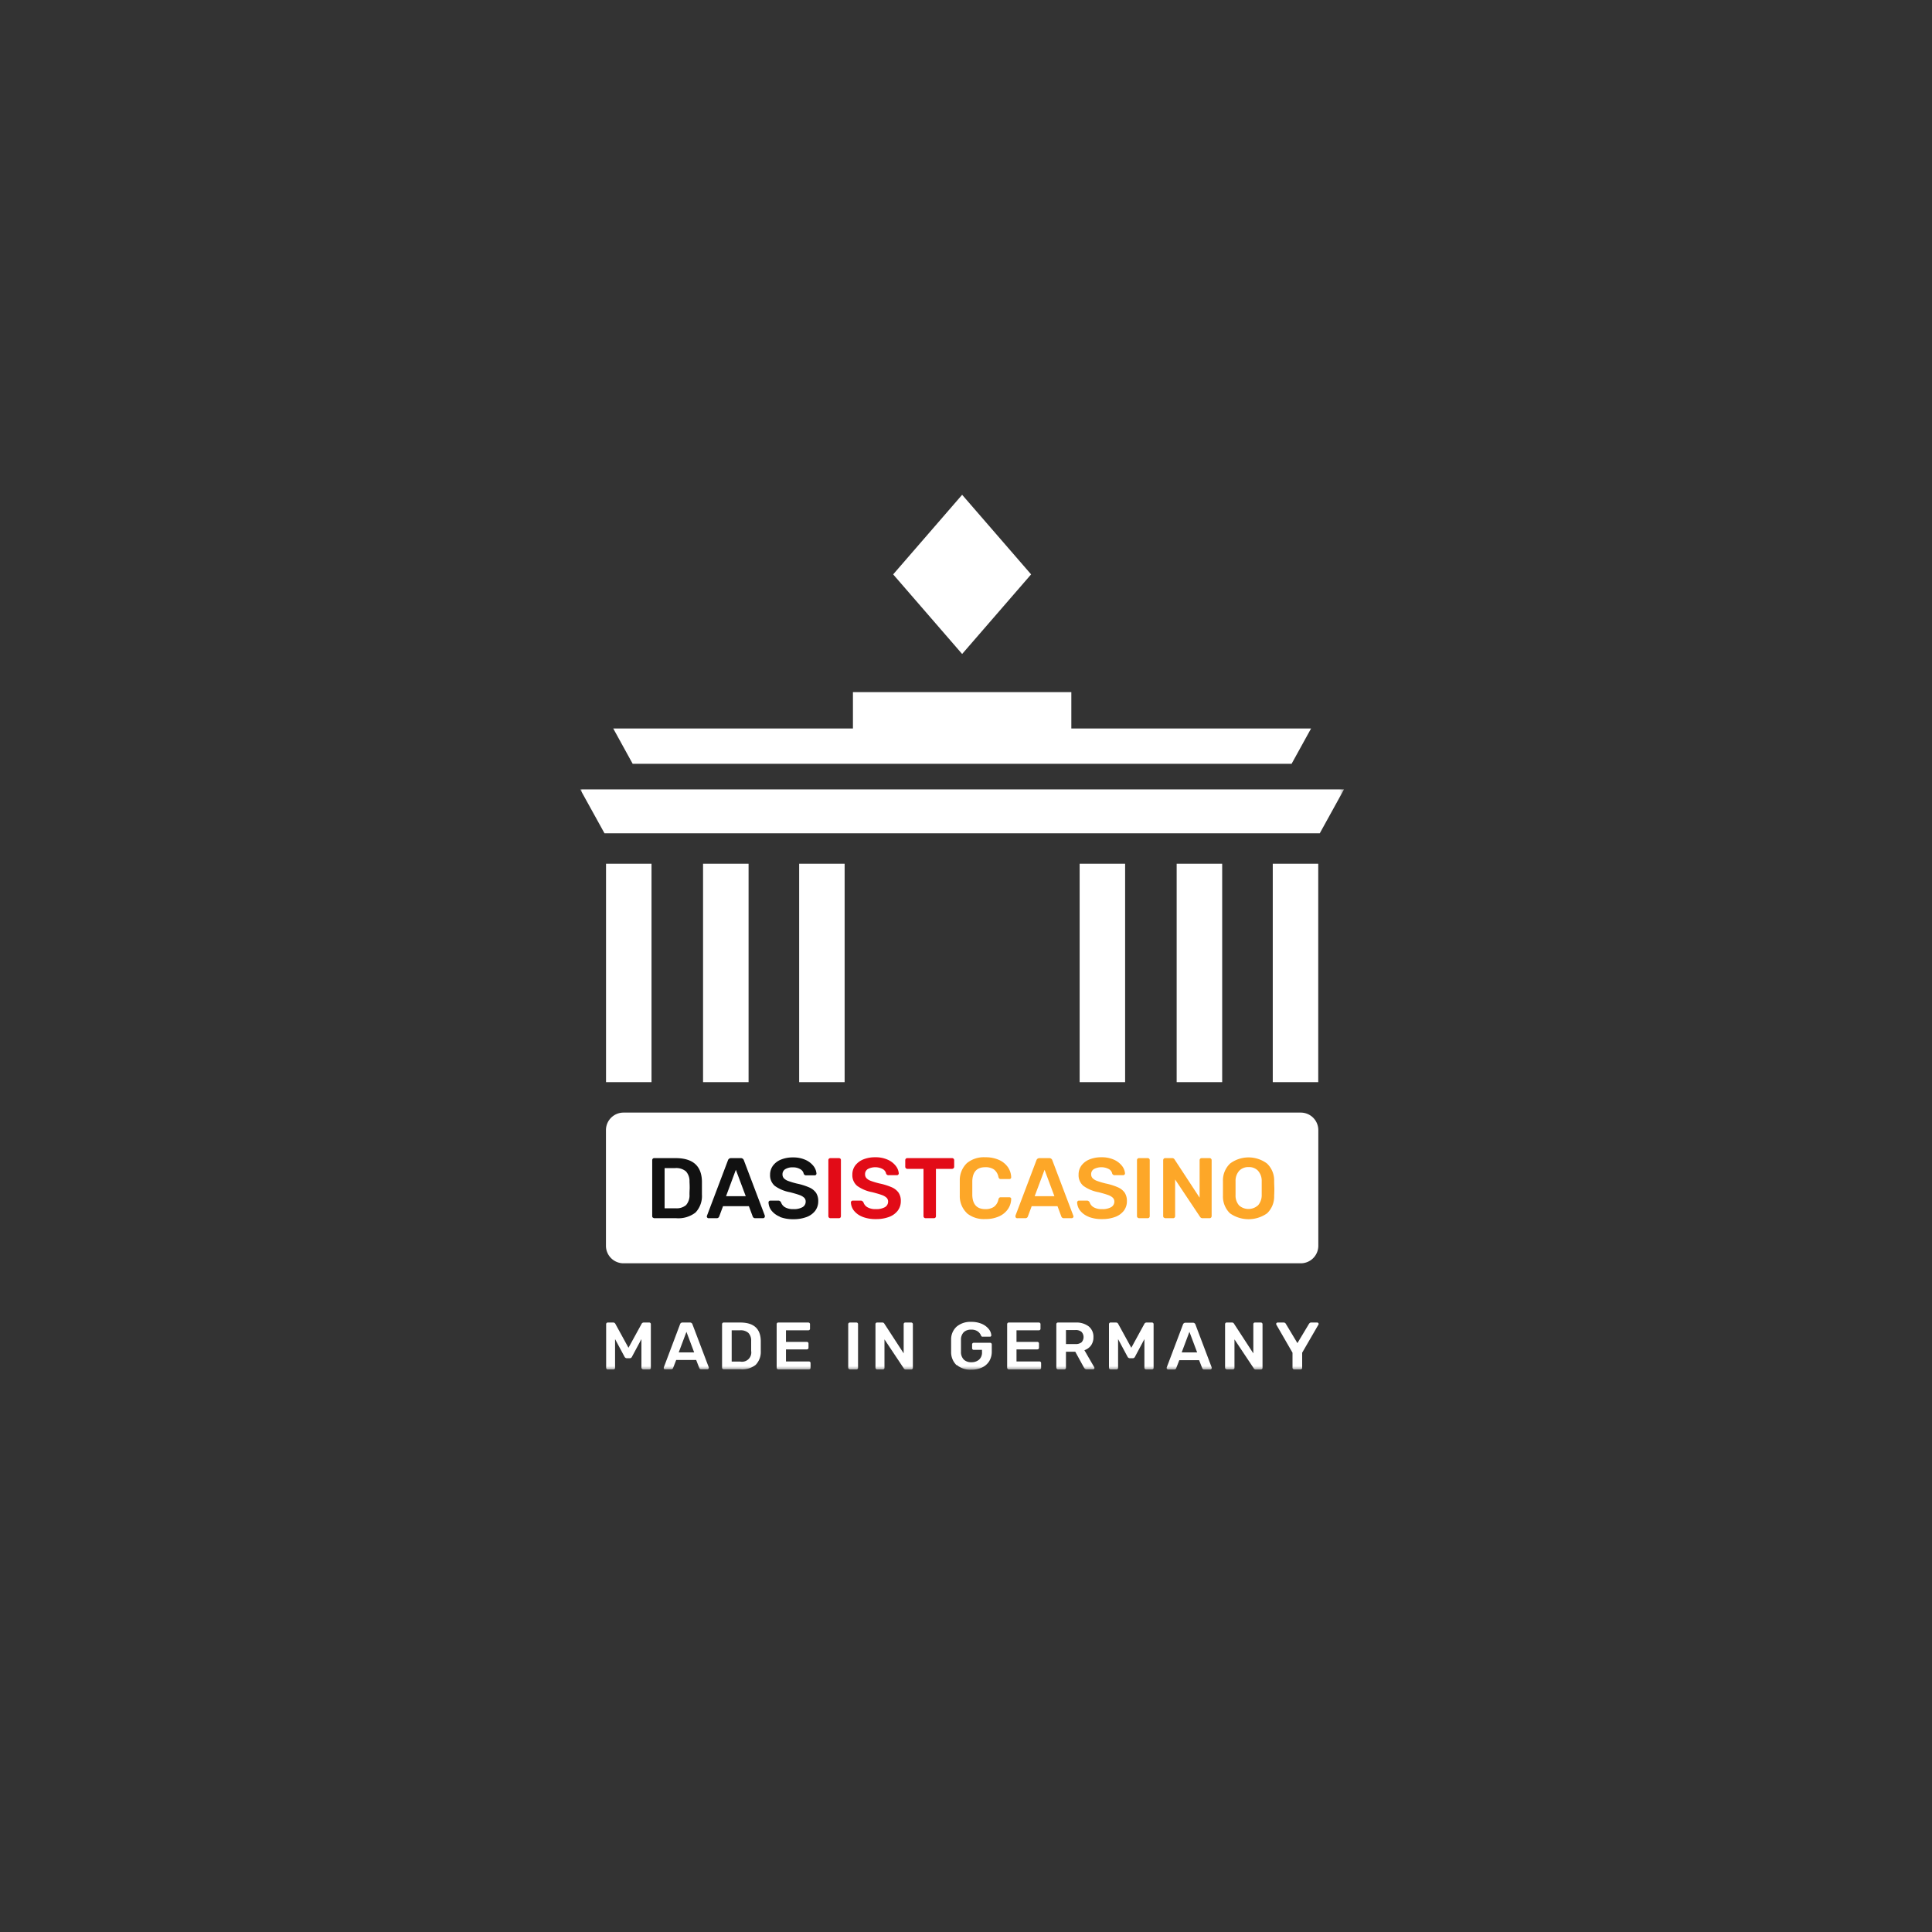 <svg id="Layer_1" data-name="Layer 1" xmlns="http://www.w3.org/2000/svg" xmlns:xlink="http://www.w3.org/1999/xlink" viewBox="0 0 500 500"><rect x="0" y="0" width="500" height="500" fill="#333333" stroke="none"/><defs><style>.cls-1{fill:#fff;}.cls-1,.cls-3,.cls-4,.cls-5{fill-rule:evenodd;}.cls-2{mask:url(#mask);}.cls-3{fill:#111;}.cls-4{fill:#e20b17;}.cls-5{fill:#fda728;}</style><mask id="mask" x="150.17" y="128.05" width="197.67" height="226.5" maskUnits="userSpaceOnUse"><g id="mask-2"><polygon id="path-1" class="cls-1" points="150.16 354.56 347.83 354.56 347.83 128.05 150.16 128.05 150.16 354.56"/></g></mask></defs><title>188_500x500_dark</title><g id="Page-1"><polygon id="Fill-1" class="cls-1" points="249 128.05 231.15 148.65 249 169.25 266.85 148.65 249 128.05"/><g id="Group-39"><path id="Fill-2" class="cls-1" d="M336.6,326.94H161.4a4.54,4.54,0,0,1-4.58-4.5v-30a4.54,4.54,0,0,1,4.58-4.5H336.6a4.54,4.54,0,0,1,4.58,4.5v30a4.54,4.54,0,0,1-4.58,4.5"/><polygon id="Fill-4" class="cls-1" points="277.26 188.54 277.26 179.12 220.74 179.12 220.74 188.54 158.71 188.54 163.73 197.66 334.27 197.66 339.3 188.54 277.26 188.54"/><g class="cls-2"><polygon id="Fill-6" class="cls-1" points="156.84 280.06 168.61 280.06 168.61 223.54 156.84 223.54 156.84 280.06"/></g><g class="cls-2"><polygon id="Fill-8" class="cls-1" points="206.82 280.06 218.59 280.06 218.59 223.54 206.82 223.54 206.82 280.06"/></g><g class="cls-2"><polygon id="Fill-9" class="cls-1" points="181.95 280.06 193.73 280.06 193.73 223.54 181.95 223.54 181.95 280.06"/></g><g class="cls-2"><polygon id="Fill-10" class="cls-1" points="279.41 280.06 291.18 280.06 291.18 223.54 279.41 223.54 279.41 280.06"/></g><g class="cls-2"><polygon id="Fill-11" class="cls-1" points="329.39 280.06 341.16 280.06 341.16 223.54 329.39 223.54 329.39 280.06"/></g><g class="cls-2"><polygon id="Fill-12" class="cls-1" points="304.52 280.06 316.3 280.06 316.3 223.54 304.52 223.54 304.52 280.06"/></g><g class="cls-2"><polygon id="Fill-13" class="cls-1" points="341.56 215.65 156.44 215.65 150.16 204.29 347.83 204.29 341.56 215.65"/></g><g class="cls-2"><path id="Fill-14" class="cls-3" d="M174.85,312.7a3.74,3.74,0,0,0,2.71-.83,3.83,3.83,0,0,0,.88-2.73c0-.89.05-1.44.05-1.67s0-.78-.05-1.64a3.71,3.71,0,0,0-.92-2.68,3.89,3.89,0,0,0-2.78-.85H172v10.4Zm-5.9,2.42a.51.51,0,0,1-.16-.38V300.27a.57.57,0,0,1,.15-.4.51.51,0,0,1,.39-.15h5.52q6.68,0,6.81,6c0,.86,0,1.44,0,1.74s0,.85,0,1.71A6.19,6.19,0,0,1,180,313.8a7.24,7.24,0,0,1-5,1.47h-5.63A.52.52,0,0,1,169,315.12Z"/></g><g class="cls-2"><path id="Fill-15" class="cls-3" d="M187.9,309.58H193l-2.56-6.84Zm-4.84,5.56a.45.45,0,0,1-.14-.33l.05-.2,5.43-14.34a.81.81,0,0,1,.81-.55h2.49a.81.81,0,0,1,.81.55l5.43,14.34,0,.2a.45.45,0,0,1-.14.33.48.48,0,0,1-.33.13h-2a.66.66,0,0,1-.66-.42l-1-2.69h-6.69l-1,2.69a.66.66,0,0,1-.66.42h-2A.45.45,0,0,1,183.06,315.14Z"/></g><g class="cls-2"><path id="Fill-16" class="cls-3" d="M201.87,314.9a5.31,5.31,0,0,1-2.19-1.58,3.68,3.68,0,0,1-.79-2.14.47.47,0,0,1,.13-.32.48.48,0,0,1,.34-.14h2.06a.66.66,0,0,1,.41.11,1.25,1.25,0,0,1,.29.31,2.32,2.32,0,0,0,1,1.27,4.11,4.11,0,0,0,2.21.51,4.47,4.47,0,0,0,2.38-.52,1.62,1.62,0,0,0,.8-1.44,1.35,1.35,0,0,0-.4-1,3.46,3.46,0,0,0-1.24-.7c-.55-.2-1.36-.44-2.45-.72a9.66,9.66,0,0,1-3.91-1.64A3.59,3.59,0,0,1,199.3,304a3.88,3.88,0,0,1,.72-2.3,4.83,4.83,0,0,1,2.07-1.59,8,8,0,0,1,3.13-.57,7.6,7.6,0,0,1,3.25.64,5.43,5.43,0,0,1,2.08,1.61,3.58,3.58,0,0,1,.75,1.92.46.46,0,0,1-.47.47h-2.15a.67.67,0,0,1-.68-.4,1.72,1.72,0,0,0-.88-1.19,3.53,3.53,0,0,0-1.9-.48,3.57,3.57,0,0,0-2,.47,1.53,1.53,0,0,0-.71,1.36,1.44,1.44,0,0,0,.36,1,3,3,0,0,0,1.13.7,21.27,21.27,0,0,0,2.24.67,16.07,16.07,0,0,1,3.2,1,4.23,4.23,0,0,1,1.76,1.4,3.87,3.87,0,0,1,.56,2.16,4.06,4.06,0,0,1-.8,2.5,5,5,0,0,1-2.26,1.61,9.51,9.51,0,0,1-3.38.55,9.33,9.33,0,0,1-3.49-.59"/></g><g class="cls-2"><path id="Fill-17" class="cls-4" d="M214.54,315.12a.51.51,0,0,1-.16-.38V300.25a.5.5,0,0,1,.16-.39.56.56,0,0,1,.38-.14h2.17a.57.57,0,0,1,.4.14.52.52,0,0,1,.14.39v14.49a.53.53,0,0,1-.14.38.54.54,0,0,1-.4.15h-2.17a.52.52,0,0,1-.38-.15"/></g><g class="cls-2"><path id="Fill-18" class="cls-4" d="M223.2,314.9a5.28,5.28,0,0,1-2.2-1.58,3.75,3.75,0,0,1-.79-2.14.49.49,0,0,1,.14-.32.46.46,0,0,1,.34-.14h2.06a.63.63,0,0,1,.4.11,1.11,1.11,0,0,1,.3.31,2.28,2.28,0,0,0,1,1.27,4.07,4.07,0,0,0,2.2.51,4.51,4.51,0,0,0,2.39-.52,1.64,1.64,0,0,0,.8-1.44,1.36,1.36,0,0,0-.41-1,3.49,3.49,0,0,0-1.23-.7c-.55-.2-1.37-.44-2.45-.72a9.71,9.71,0,0,1-3.92-1.64,3.59,3.59,0,0,1-1.24-2.94,3.88,3.88,0,0,1,.72-2.3,5,5,0,0,1,2.07-1.59,8,8,0,0,1,3.13-.57,7.54,7.54,0,0,1,3.25.64,5.36,5.36,0,0,1,2.08,1.61,3.52,3.52,0,0,1,.76,1.92.49.49,0,0,1-.14.33.46.46,0,0,1-.34.14H230a.66.66,0,0,1-.67-.4,1.74,1.74,0,0,0-.89-1.19,4.14,4.14,0,0,0-3.85,0,1.51,1.51,0,0,0-.71,1.36,1.44,1.44,0,0,0,.36,1,3,3,0,0,0,1.13.7,20.55,20.55,0,0,0,2.24.67,16.07,16.07,0,0,1,3.2,1,4.2,4.2,0,0,1,1.75,1.4,3.79,3.79,0,0,1,.57,2.16,4,4,0,0,1-.81,2.5,5,5,0,0,1-2.26,1.61,9.47,9.47,0,0,1-3.38.55,9.24,9.24,0,0,1-3.48-.59"/></g><g class="cls-2"><path id="Fill-19" class="cls-4" d="M239.16,315.12a.55.55,0,0,1-.16-.38V302.5h-4.18a.53.53,0,0,1-.38-.16.52.52,0,0,1-.16-.4v-1.67a.57.57,0,0,1,.15-.4.51.51,0,0,1,.39-.15h11.56a.55.55,0,0,1,.4.15.54.54,0,0,1,.16.4v1.67a.52.52,0,0,1-.16.4.56.56,0,0,1-.4.16h-4.16v12.24a.51.51,0,0,1-.55.53h-2.12a.56.56,0,0,1-.39-.15"/></g><g class="cls-2"><path id="Fill-20" class="cls-5" d="M250.21,313.93a6.07,6.07,0,0,1-1.82-4.46c0-.4,0-1.05,0-2s0-1.59,0-2a6.1,6.1,0,0,1,1.83-4.44A6.88,6.88,0,0,1,255,299.5a8.41,8.41,0,0,1,3.5.67,5.56,5.56,0,0,1,2.32,1.86,4.76,4.76,0,0,1,.87,2.64v.05a.37.37,0,0,1-.15.3.47.47,0,0,1-.32.12h-2.2a.58.58,0,0,1-.4-.12.94.94,0,0,1-.23-.44,3.16,3.16,0,0,0-1.18-1.94,3.83,3.83,0,0,0-2.21-.57q-3.24,0-3.37,3.56c0,.4,0,1,0,1.84s0,1.46,0,1.89q.14,3.56,3.37,3.56a3.86,3.86,0,0,0,2.2-.57,3.1,3.1,0,0,0,1.19-1.94.94.94,0,0,1,.23-.44.58.58,0,0,1,.4-.12h2.2a.56.56,0,0,1,.35.13.36.36,0,0,1,.12.34,4.73,4.73,0,0,1-.87,2.64,5.49,5.49,0,0,1-2.32,1.86,8.41,8.41,0,0,1-3.5.67,6.91,6.91,0,0,1-4.83-1.56"/></g><g class="cls-2"><path id="Fill-21" class="cls-5" d="M267.77,309.58h5.11l-2.55-6.84Zm-4.84,5.56a.44.44,0,0,1-.13-.33l0-.2,5.43-14.34a.81.81,0,0,1,.81-.55h2.49a.81.81,0,0,1,.81.55l5.43,14.34.05.2a.43.43,0,0,1-.15.33.48.48,0,0,1-.33.13h-2a.66.66,0,0,1-.66-.42l-1-2.69H267l-1,2.69a.66.66,0,0,1-.66.42h-2A.45.45,0,0,1,262.93,315.14Z"/></g><g class="cls-2"><path id="Fill-22" class="cls-5" d="M281.75,314.9a5.28,5.28,0,0,1-2.2-1.58,3.68,3.68,0,0,1-.79-2.14.49.49,0,0,1,.14-.32.46.46,0,0,1,.34-.14h2.05a.66.66,0,0,1,.41.11,1.09,1.09,0,0,1,.29.31,2.32,2.32,0,0,0,1,1.27,4.11,4.11,0,0,0,2.21.51,4.47,4.47,0,0,0,2.38-.52,1.63,1.63,0,0,0,.81-1.44,1.36,1.36,0,0,0-.41-1,3.49,3.49,0,0,0-1.23-.7q-.82-.3-2.46-.72a9.66,9.66,0,0,1-3.91-1.64,3.59,3.59,0,0,1-1.24-2.94,3.88,3.88,0,0,1,.72-2.3,4.83,4.83,0,0,1,2.07-1.59,8,8,0,0,1,3.13-.57,7.57,7.57,0,0,1,3.25.64,5.43,5.43,0,0,1,2.08,1.61,3.6,3.6,0,0,1,.76,1.92.49.49,0,0,1-.14.33.46.46,0,0,1-.34.14h-2.15a.67.67,0,0,1-.68-.4,1.72,1.72,0,0,0-.88-1.19,4.14,4.14,0,0,0-3.85,0,1.51,1.51,0,0,0-.72,1.36,1.41,1.41,0,0,0,.37,1,3,3,0,0,0,1.13.7,20.55,20.55,0,0,0,2.24.67,16.28,16.28,0,0,1,3.2,1,4.2,4.2,0,0,1,1.75,1.4,3.87,3.87,0,0,1,.56,2.16,4,4,0,0,1-.8,2.5,5,5,0,0,1-2.26,1.61,9.47,9.47,0,0,1-3.38.55,9.24,9.24,0,0,1-3.48-.59"/></g><g class="cls-2"><path id="Fill-23" class="cls-5" d="M294.41,315.12a.51.51,0,0,1-.16-.38V300.25a.5.5,0,0,1,.16-.39.56.56,0,0,1,.38-.14H297a.57.57,0,0,1,.4.14.53.53,0,0,1,.15.39v14.49a.51.51,0,0,1-.55.53h-2.17a.52.52,0,0,1-.38-.15"/></g><g class="cls-2"><path id="Fill-24" class="cls-5" d="M301.19,315.12a.55.55,0,0,1-.16-.38V300.27a.57.57,0,0,1,.15-.4.54.54,0,0,1,.4-.15h1.76a.71.71,0,0,1,.66.38l6.46,9.86v-9.69a.57.57,0,0,1,.15-.4.54.54,0,0,1,.4-.15H313a.53.53,0,0,1,.57.55v14.45a.58.58,0,0,1-.16.4.54.54,0,0,1-.39.15h-1.78a.74.74,0,0,1-.68-.37l-6.44-9.65v9.49a.51.51,0,0,1-.55.53h-1.94a.56.56,0,0,1-.39-.15"/></g><g class="cls-2"><path id="Fill-25" class="cls-5" d="M325.53,312a4,4,0,0,0,1-2.73c0-.89,0-1.49,0-1.8s0-.95,0-1.8a3.91,3.91,0,0,0-1-2.73,3.2,3.2,0,0,0-2.37-.9,3.24,3.24,0,0,0-2.4.9,3.86,3.86,0,0,0-1,2.73c0,.43,0,1,0,1.8s0,1.35,0,1.8a3.84,3.84,0,0,0,.94,2.72,3.68,3.68,0,0,0,4.81,0M318.31,314a6.06,6.06,0,0,1-1.81-4.55c0-.43,0-1.06,0-1.89s0-1.48,0-1.91a6,6,0,0,1,1.86-4.54,8,8,0,0,1,9.53,0,6,6,0,0,1,1.86,4.54c0,.86.05,1.49.05,1.91s0,1-.05,1.89a6,6,0,0,1-1.82,4.55,8.33,8.33,0,0,1-9.62,0"/></g><g class="cls-2"><path id="Fill-26" class="cls-1" d="M157,354.26a.41.41,0,0,1-.13-.29V342.71a.44.44,0,0,1,.12-.32.41.41,0,0,1,.31-.12h1.42a.59.59,0,0,1,.53.33l3.4,6.2,3.4-6.2a.59.59,0,0,1,.53-.33H168a.41.41,0,0,1,.44.44V354a.38.38,0,0,1-.12.3.43.43,0,0,1-.32.11h-1.51a.41.41,0,0,1-.3-.12A.4.4,0,0,1,166,354v-7.44l-2.45,4.57a.62.62,0,0,1-.58.38h-.74a.68.68,0,0,1-.6-.38l-2.45-4.57V354a.39.39,0,0,1-.11.29.41.41,0,0,1-.31.12h-1.51a.41.41,0,0,1-.3-.12"/></g><g class="cls-2"><path id="Fill-27" class="cls-1" d="M175.65,350h4l-2-5.32Zm-3.77,4.33a.35.35,0,0,1-.1-.26l0-.16L176,342.71a.62.62,0,0,1,.63-.44h1.94a.64.64,0,0,1,.63.44l4.23,11.15,0,.16a.36.36,0,0,1-.11.26.37.37,0,0,1-.26.1h-1.57a.52.52,0,0,1-.51-.33l-.81-2.09H175l-.81,2.09a.5.5,0,0,1-.51.33h-1.57A.35.35,0,0,1,171.88,354.28Z"/></g><g class="cls-2"><path id="Fill-28" class="cls-1" d="M191.6,352.38a2.4,2.4,0,0,0,2.8-2.77c0-.69,0-1.13,0-1.3s0-.61,0-1.28a2.85,2.85,0,0,0-.72-2.08,3,3,0,0,0-2.17-.67h-2.15v8.1ZM187,354.26a.37.37,0,0,1-.13-.29V342.71a.44.44,0,0,1,.12-.32.38.38,0,0,1,.3-.12h4.3q5.19,0,5.3,4.71c0,.67,0,1.12,0,1.35s0,.66,0,1.33a4.8,4.8,0,0,1-1.33,3.57,5.59,5.59,0,0,1-3.88,1.15H187.3A.4.4,0,0,1,187,354.26Z"/></g><g class="cls-2"><path id="Fill-29" class="cls-1" d="M201.14,354.26A.4.4,0,0,1,201,354V342.71a.48.48,0,0,1,.11-.32.41.41,0,0,1,.31-.12h7.77a.41.41,0,0,1,.31.12.41.41,0,0,1,.13.32v1.15a.39.39,0,0,1-.13.31.45.45,0,0,1-.31.11h-5.78v3h5.39a.45.45,0,0,1,.32.12.41.41,0,0,1,.12.31v1.09a.38.38,0,0,1-.12.3.45.45,0,0,1-.32.12h-5.39v3.13h5.92a.45.45,0,0,1,.32.11.38.38,0,0,1,.12.3V354a.38.38,0,0,1-.12.3.45.45,0,0,1-.32.11h-7.91a.44.44,0,0,1-.3-.12"/></g><g class="cls-2"><path id="Fill-30" class="cls-1" d="M219.65,354.26a.41.41,0,0,1-.13-.29V342.69a.38.38,0,0,1,.13-.3.41.41,0,0,1,.3-.12h1.69a.41.41,0,0,1,.31.12.41.41,0,0,1,.11.3V354a.44.44,0,0,1-.11.29.41.41,0,0,1-.31.12H220a.41.41,0,0,1-.3-.12"/></g><g class="cls-2"><path id="Fill-31" class="cls-1" d="M226.69,354.26a.4.4,0,0,1-.12-.29V342.71a.48.48,0,0,1,.11-.32.41.41,0,0,1,.31-.12h1.37a.54.54,0,0,1,.51.3l5,7.68v-7.54a.48.48,0,0,1,.11-.32.41.41,0,0,1,.31-.12h1.52a.41.41,0,0,1,.31.12.41.41,0,0,1,.13.32V354a.39.39,0,0,1-.13.31.41.41,0,0,1-.3.12h-1.39a.58.58,0,0,1-.53-.29l-5-7.51V354a.41.41,0,0,1-.43.41H227a.41.41,0,0,1-.3-.12"/></g><g class="cls-2"><path id="Fill-32" class="cls-1" d="M247.58,353.33a4.63,4.63,0,0,1-1.43-3.43c0-.33,0-.87,0-1.61s0-1.27,0-1.61a4.42,4.42,0,0,1,1.44-3.36,5.5,5.5,0,0,1,3.77-1.22,6.61,6.61,0,0,1,2.79.54,4.66,4.66,0,0,1,1.77,1.35,2.87,2.87,0,0,1,.63,1.59.35.35,0,0,1-.1.26.39.39,0,0,1-.29.1h-1.84a.41.41,0,0,1-.27-.07.57.57,0,0,1-.16-.22,2.37,2.37,0,0,0-.86-1.09,2.78,2.78,0,0,0-1.67-.45,2.69,2.69,0,0,0-1.93.65,2.72,2.72,0,0,0-.73,2c0,.34,0,.84,0,1.52s0,1.18,0,1.53a2.79,2.79,0,0,0,.74,2.06,2.68,2.68,0,0,0,1.94.67,2.92,2.92,0,0,0,2-.66,2.45,2.45,0,0,0,.76-2v-.54H252a.41.41,0,0,1-.3-.12.4.4,0,0,1-.12-.29v-1a.41.41,0,0,1,.42-.42h4.23a.41.41,0,0,1,.31.12.38.38,0,0,1,.13.3v1.83a4.73,4.73,0,0,1-.65,2.5,4.35,4.35,0,0,1-1.85,1.64,6.45,6.45,0,0,1-2.8.57,5.41,5.41,0,0,1-3.78-1.23"/></g><g class="cls-2"><path id="Fill-33" class="cls-1" d="M260.78,354.26a.41.41,0,0,1-.13-.29V342.71a.44.44,0,0,1,.12-.32.4.4,0,0,1,.31-.12h7.76a.41.41,0,0,1,.44.44v1.15a.41.41,0,0,1-.12.31.48.48,0,0,1-.32.11h-5.77v3h5.38a.44.44,0,0,1,.32.12.41.41,0,0,1,.12.31v1.09a.38.38,0,0,1-.12.3.44.44,0,0,1-.32.12h-5.38v3.13H269a.43.43,0,0,1,.32.11.38.38,0,0,1,.12.3V354a.38.38,0,0,1-.12.3.43.43,0,0,1-.32.11h-7.9a.41.41,0,0,1-.3-.12"/></g><g class="cls-2"><path id="Fill-34" class="cls-1" d="M278.31,347.84a2.39,2.39,0,0,0,1.59-.45,2,2,0,0,0,0-2.7,2.29,2.29,0,0,0-1.59-.48h-2.44v3.63Zm-4.8,6.42a.37.37,0,0,1-.13-.29V342.71a.44.44,0,0,1,.12-.32.4.4,0,0,1,.31-.12h4.56a5.26,5.26,0,0,1,3.39,1,3.41,3.41,0,0,1,1.22,2.8,3.55,3.55,0,0,1-.62,2.12,3.45,3.45,0,0,1-1.72,1.24l2.55,4.41a.36.36,0,0,1,.05.19.33.33,0,0,1-.11.26.37.37,0,0,1-.26.1h-1.62a.68.68,0,0,1-.44-.13,1.32,1.32,0,0,1-.28-.33l-2.25-4.1h-2.41V354a.37.37,0,0,1-.13.29.41.41,0,0,1-.31.12h-1.62A.41.41,0,0,1,273.51,354.26Z"/></g><g class="cls-2"><path id="Fill-35" class="cls-1" d="M287.13,354.26A.4.4,0,0,1,287,354V342.71a.44.44,0,0,1,.12-.32.38.38,0,0,1,.3-.12h1.43a.6.6,0,0,1,.53.33l3.4,6.2,3.39-6.2a.6.6,0,0,1,.53-.33h1.41a.41.41,0,0,1,.44.44V354a.38.38,0,0,1-.12.3.43.43,0,0,1-.32.11h-1.51a.43.43,0,0,1-.43-.41v-7.44l-2.44,4.57a.63.63,0,0,1-.58.38h-.74a.68.68,0,0,1-.6-.38l-2.45-4.57V354a.44.44,0,0,1-.11.29.41.41,0,0,1-.31.12h-1.52a.44.44,0,0,1-.3-.12"/></g><g class="cls-2"><path id="Fill-36" class="cls-1" d="M305.82,350h4l-2-5.32Zm-3.77,4.33a.36.36,0,0,1-.11-.26l0-.16,4.22-11.15a.65.65,0,0,1,.64-.44h1.93a.65.65,0,0,1,.64.44l4.22,11.15,0,.16a.34.34,0,0,1-.12.26.35.35,0,0,1-.25.1h-1.57a.5.5,0,0,1-.51-.33l-.81-2.09H305.2l-.81,2.09a.5.5,0,0,1-.51.33h-1.57A.35.35,0,0,1,302.05,354.28Z"/></g><g class="cls-2"><path id="Fill-37" class="cls-1" d="M317.17,354.26a.4.4,0,0,1-.12-.29V342.71a.48.48,0,0,1,.11-.32.41.41,0,0,1,.31-.12h1.37a.57.57,0,0,1,.52.3l5,7.68v-7.54a.48.48,0,0,1,.11-.32.41.41,0,0,1,.31-.12h1.52a.41.41,0,0,1,.31.12.41.41,0,0,1,.13.32V354a.39.39,0,0,1-.13.31.41.41,0,0,1-.3.12H325a.55.55,0,0,1-.52-.29l-5-7.51V354a.4.4,0,0,1-.12.29.39.39,0,0,1-.3.12h-1.52a.41.41,0,0,1-.3-.12"/></g><g class="cls-2"><path id="Fill-38" class="cls-1" d="M334.62,354.26a.4.4,0,0,1-.12-.29v-3.89l-4.18-7.25a1.83,1.83,0,0,1-.05-.19.32.32,0,0,1,.12-.26.36.36,0,0,1,.25-.11h1.59a.62.62,0,0,1,.54.33l3,5,3-5a.86.86,0,0,1,.21-.22.5.5,0,0,1,.32-.11h1.59a.36.36,0,0,1,.26.11.35.35,0,0,1,.11.26.33.33,0,0,1-.06.19L337,350.08V354a.38.38,0,0,1-.12.3.45.45,0,0,1-.32.11h-1.62a.41.41,0,0,1-.3-.12"/></g></g></g></svg>